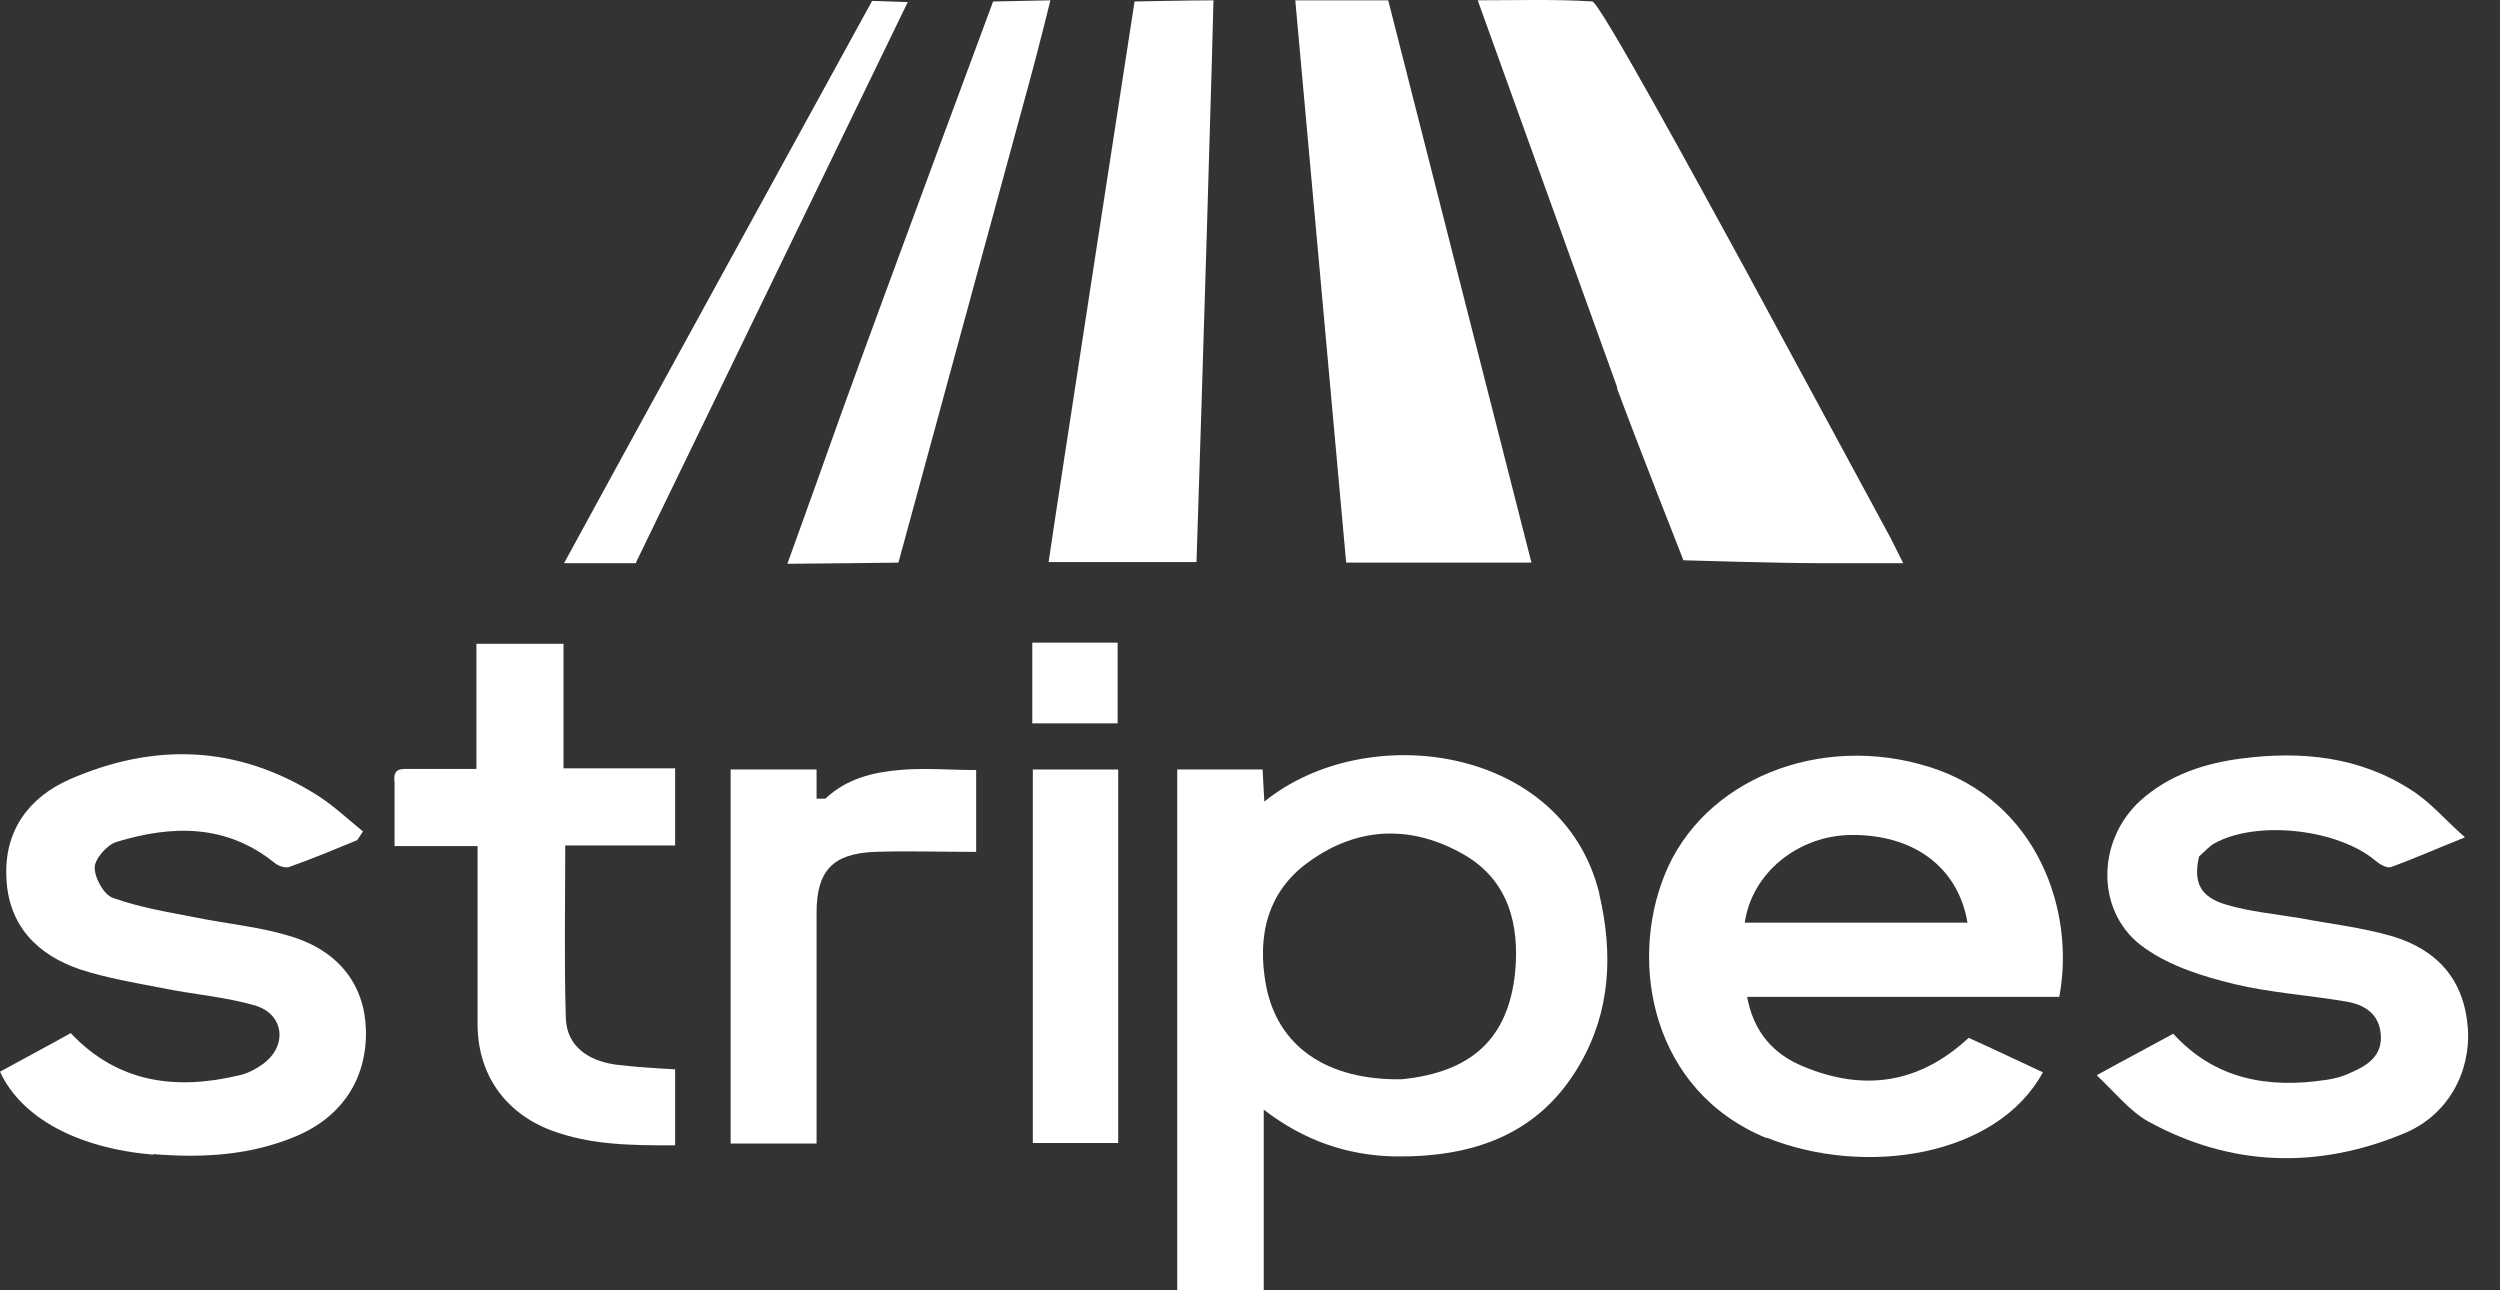 <svg width="62" height="32" viewBox="0 0 62 32" fill="none" xmlns="http://www.w3.org/2000/svg">
<rect x="0" y="0" width="62" height="32" fill="#333333" stroke="none"/>
<g clip-path="url(#clip0_39_1756)">
<path d="M40.111 9.618C38.951 6.415 37.821 3.254 36.647 0.007C37.632 0.007 38.575 -0.022 39.488 0.036C39.662 0.036 42.141 4.588 43.242 6.603C44.46 8.85 45.678 11.111 46.895 13.358C46.982 13.532 47.069 13.706 47.2 13.967C46.446 13.967 45.794 13.967 45.127 13.967C44.141 13.967 41.749 13.895 41.749 13.895C41.749 13.895 40.59 10.952 40.097 9.618H40.111Z" fill="white"/>
<path d="M32.123 0.008H34.428C34.428 0.022 37.98 13.953 37.98 13.953H33.385L32.123 0.008Z" fill="white"/>
<path d="M29.673 13.939H26.006C26.151 12.895 28.137 0.037 28.137 0.037C28.137 0.037 29.485 0.008 30.094 0.008C30.094 0.327 29.818 9.604 29.673 13.939Z" fill="white"/>
<path d="M19.527 13.982C20.005 12.663 20.454 11.402 20.904 10.141C22.049 6.981 24.629 0.037 24.629 0.037L26.05 0.008C26.05 0.008 25.717 1.356 25.543 1.979C24.499 5.806 22.281 13.953 22.281 13.953C22.281 13.953 19.947 13.982 19.512 13.982H19.527Z" fill="white"/>
<path d="M15.786 13.968C15.786 13.968 14.51 13.968 13.988 13.968C14.351 13.287 21.628 0.023 21.628 0.023L22.512 0.052L15.771 13.953L15.786 13.968Z" fill="white"/>
<path d="M39.662 22.171C40.01 23.664 39.937 25.084 39.183 26.389C38.169 28.158 36.501 28.708 34.573 28.679C33.399 28.65 32.341 28.288 31.341 27.52V31.999H29.195V19.083H31.312C31.326 19.344 31.341 19.605 31.355 19.88C33.892 17.822 38.763 18.488 39.662 22.156M34.762 26.766C36.487 26.592 37.4 25.766 37.574 24.128C37.69 22.939 37.415 21.837 36.313 21.199C35.037 20.46 33.704 20.489 32.501 21.344C31.428 22.084 31.167 23.214 31.399 24.447C31.689 25.954 32.906 26.795 34.762 26.766Z" fill="white"/>
<path d="M43.793 28.217C40.98 27.057 40.386 23.911 41.285 21.693C42.227 19.345 45.126 18.156 47.866 19.026C50.519 19.867 51.476 22.578 51.07 24.723H43.329C43.488 25.593 43.981 26.144 44.721 26.448C46.214 27.071 47.591 26.883 48.823 25.738C49.432 26.013 50.041 26.303 50.664 26.593C49.519 28.695 46.243 29.188 43.822 28.217M45.677 22.882H48.794C48.562 21.505 47.46 20.693 45.909 20.707C44.59 20.722 43.445 21.65 43.271 22.882H45.677Z" fill="white"/>
<path d="M3.798 28.636C1.942 28.477 0.536 27.737 0 26.578C0.58 26.259 1.16 25.954 1.754 25.621C2.928 26.867 4.378 27.041 5.943 26.665C6.146 26.621 6.364 26.505 6.538 26.375C7.132 25.925 7.045 25.157 6.335 24.939C5.596 24.722 4.798 24.664 4.03 24.505C3.349 24.374 2.653 24.258 1.986 24.041C0.913 23.678 0.203 22.939 0.159 21.765C0.101 20.605 0.71 19.779 1.725 19.329C3.813 18.416 5.871 18.474 7.842 19.706C8.263 19.967 8.625 20.315 9.002 20.62C8.959 20.692 8.901 20.765 8.857 20.837C8.292 21.069 7.741 21.301 7.161 21.504C7.074 21.533 6.9 21.475 6.813 21.402C5.61 20.431 4.262 20.46 2.885 20.881C2.653 20.953 2.348 21.301 2.348 21.518C2.348 21.779 2.58 22.2 2.812 22.272C3.465 22.504 4.16 22.62 4.842 22.751C5.625 22.91 6.436 22.983 7.19 23.215C8.408 23.577 9.046 24.432 9.075 25.548C9.104 26.752 8.48 27.708 7.321 28.187C6.204 28.651 5.045 28.723 3.798 28.622V28.636Z" fill="white"/>
<path d="M54.535 21.244C54.39 21.882 54.564 22.244 55.202 22.433C55.782 22.607 56.405 22.665 57.014 22.766C57.782 22.911 58.565 22.998 59.319 23.216C60.435 23.549 61.116 24.288 61.203 25.506C61.276 26.593 60.71 27.651 59.638 28.101C57.492 29 55.332 28.942 53.274 27.811C52.81 27.55 52.447 27.086 51.998 26.666C52.708 26.274 53.288 25.97 53.897 25.637C54.926 26.767 56.245 26.999 57.681 26.782C57.898 26.753 58.115 26.695 58.318 26.593C58.724 26.419 59.087 26.173 59.043 25.651C59 25.129 58.623 24.912 58.188 24.839C57.26 24.68 56.318 24.622 55.405 24.404C54.636 24.216 53.839 23.969 53.201 23.52C51.969 22.679 51.969 20.867 53.085 19.852C53.796 19.215 54.68 18.925 55.608 18.809C57.086 18.62 58.521 18.765 59.797 19.591C60.261 19.881 60.623 20.316 61.131 20.766C60.406 21.056 59.855 21.302 59.29 21.505C59.188 21.534 59.014 21.433 58.913 21.346C57.985 20.563 55.984 20.331 54.926 20.911C54.796 20.983 54.694 21.099 54.549 21.23L54.535 21.244Z" fill="white"/>
<path d="M9.785 19.402C9.742 19.069 9.916 19.069 10.118 19.069C10.669 19.069 11.206 19.069 11.815 19.069V15.967H13.975V19.055H16.743V20.968H14.018C14.018 22.418 13.989 23.838 14.033 25.259C14.061 25.926 14.554 26.303 15.279 26.404C15.758 26.462 16.236 26.491 16.743 26.52V28.405C15.685 28.405 14.656 28.405 13.655 28.028C12.525 27.593 11.858 26.651 11.844 25.433C11.844 24.128 11.844 22.838 11.844 21.533C11.844 21.359 11.844 21.2 11.844 20.983H9.785C9.785 20.446 9.785 19.953 9.785 19.402Z" fill="white"/>
<path d="M20.483 19.793C21.019 19.3 21.657 19.155 22.295 19.097C22.918 19.039 23.556 19.097 24.209 19.097V21.127C23.353 21.127 22.512 21.098 21.686 21.127C20.642 21.17 20.251 21.605 20.251 22.634C20.251 24.533 20.251 26.432 20.251 28.36H18.12V19.083H20.251C20.251 19.343 20.251 19.575 20.251 19.807C20.251 19.807 20.367 19.807 20.468 19.807L20.483 19.793Z" fill="white"/>
<path d="M27.731 26.361V28.347H25.614V19.084H27.731V26.361Z" fill="white"/>
<path d="M26.325 17.939H25.601V15.938H27.717V17.939H26.325Z" fill="white"/>
</g>
<defs>
<clipPath id="clip0_39_1756">
<rect width="61.209" height="31.999" fill="white"/>
</clipPath>
</defs>
</svg>
